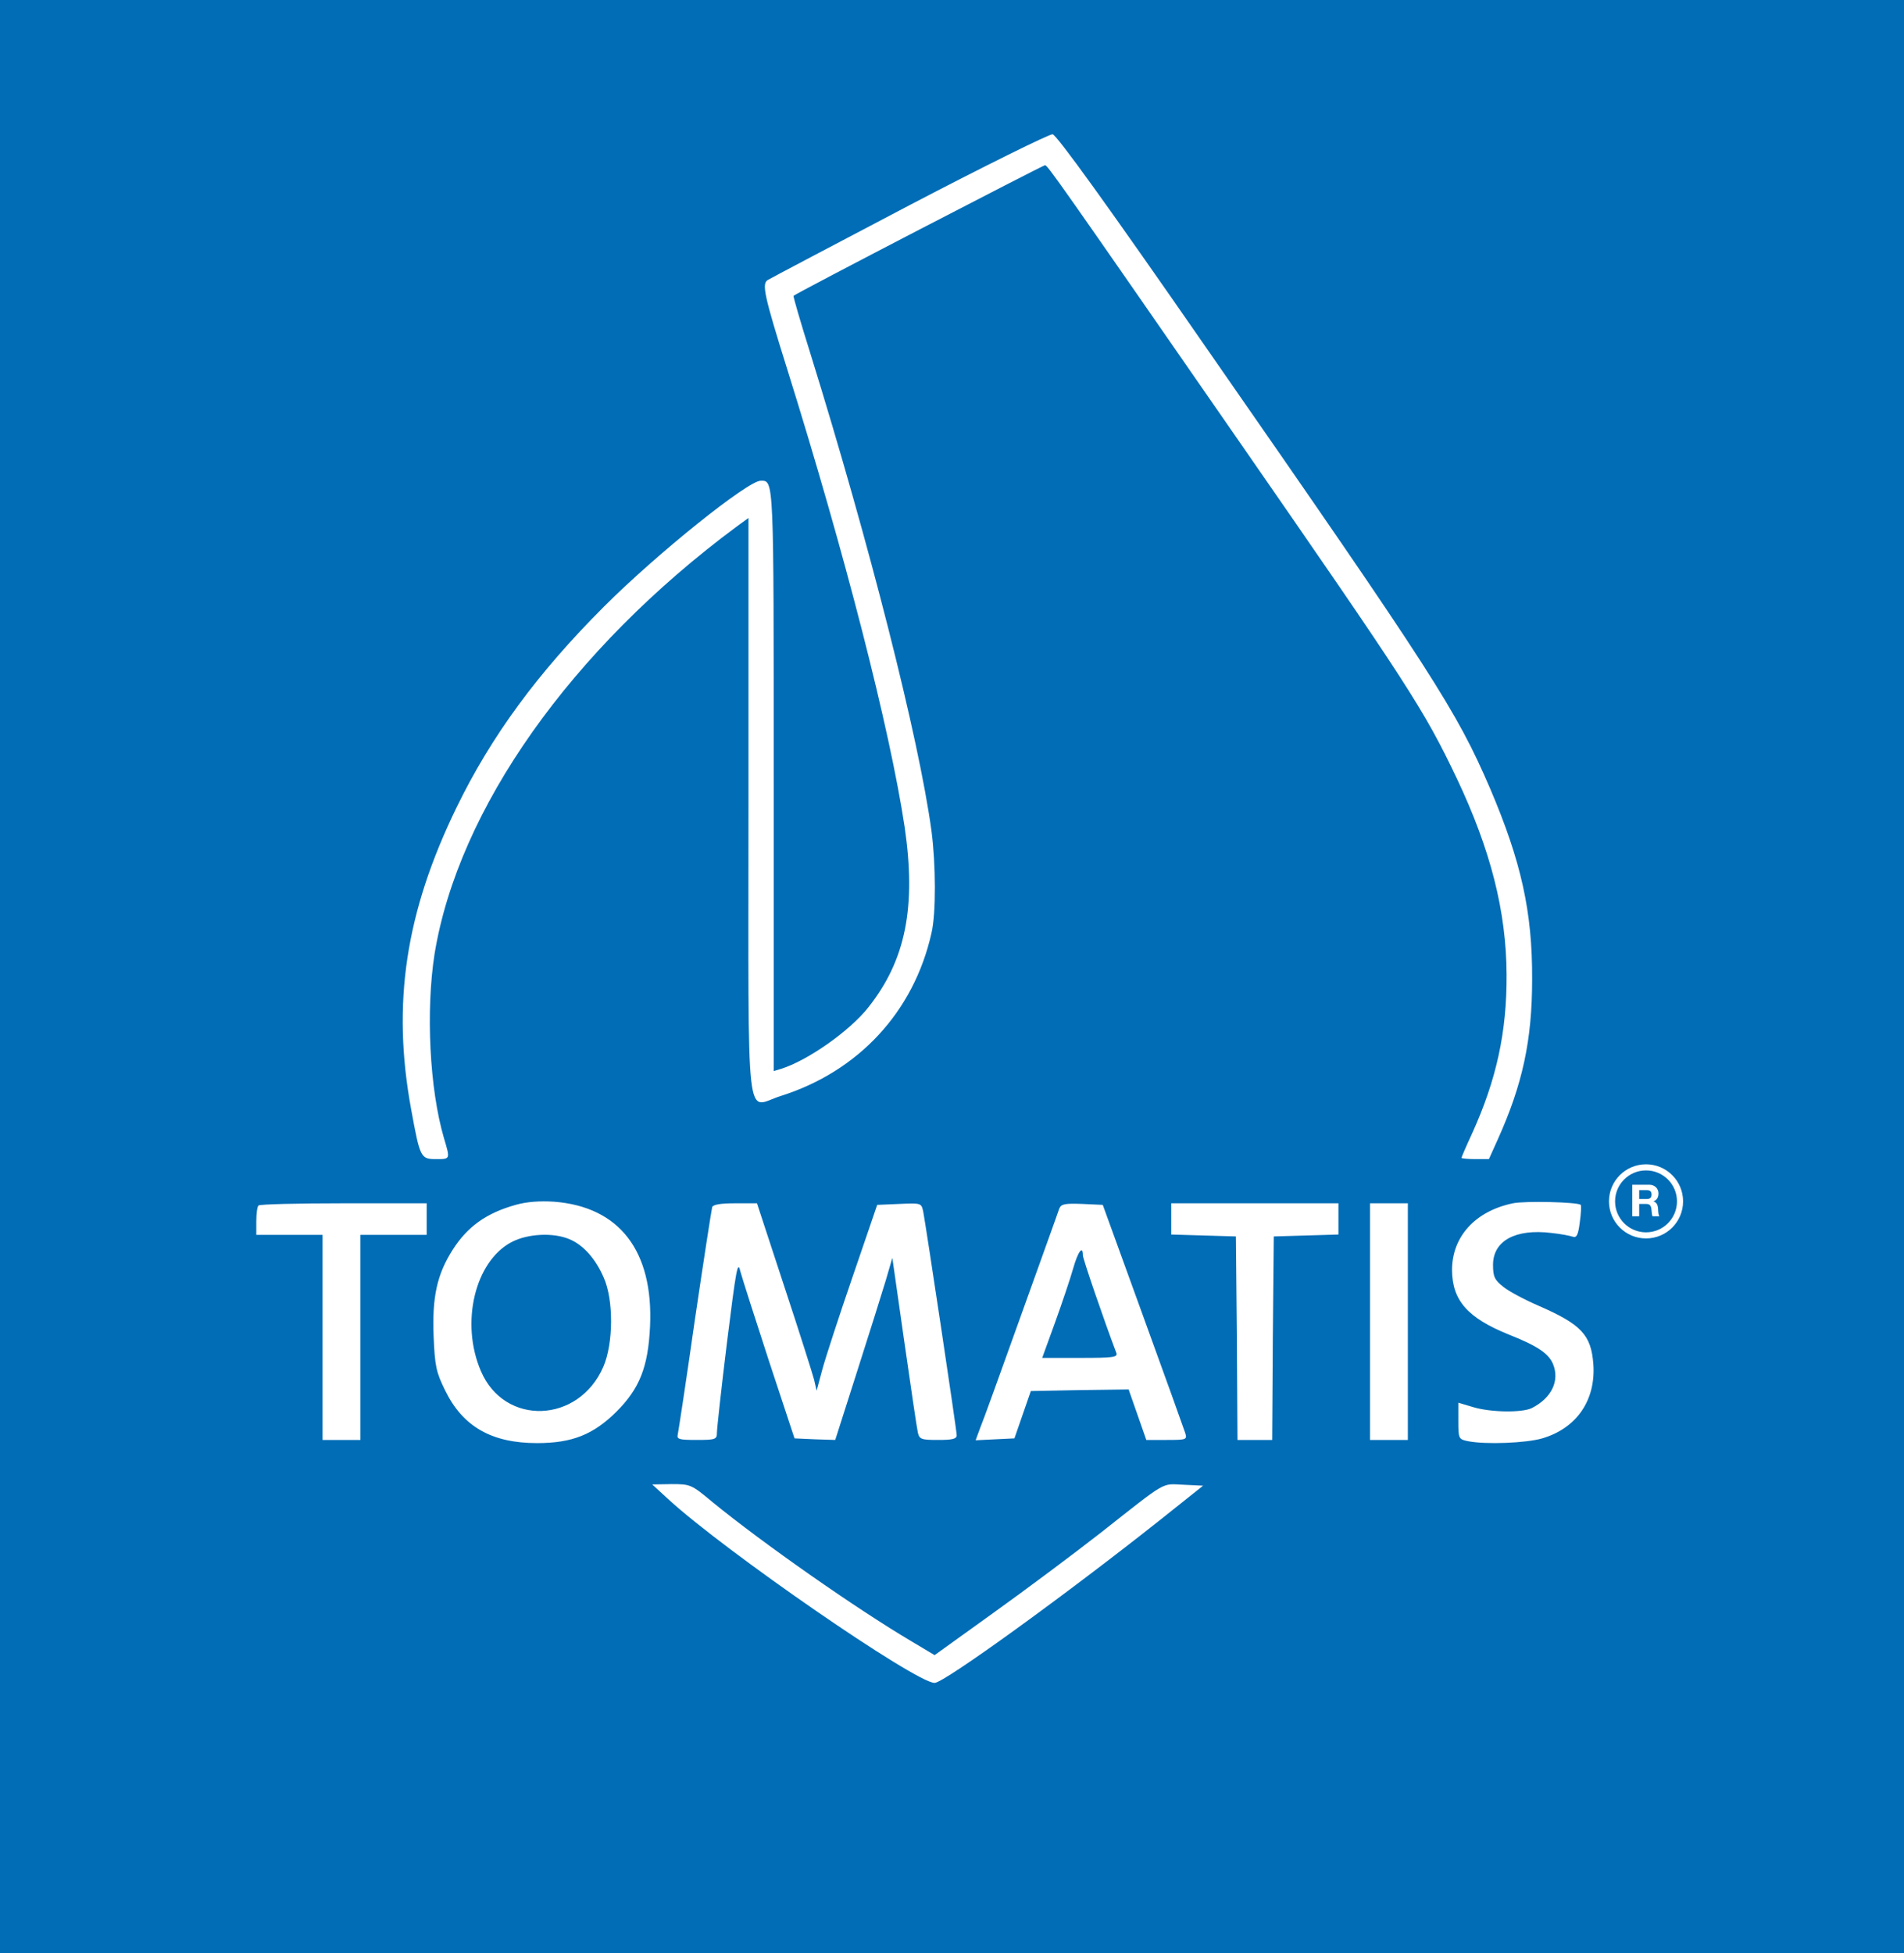<svg width="156" height="160" viewBox="0 0 156 160" fill="none" xmlns="http://www.w3.org/2000/svg">
<rect width="156" height="160" fill="#016DB6"/>
<path d="M42.248 98.706C39.844 99.378 38.293 100.489 37.078 102.402C35.812 104.392 35.398 106.254 35.527 109.459C35.63 111.94 35.734 112.406 36.483 113.931C37.931 116.877 40.283 118.222 44.006 118.222C46.875 118.222 48.607 117.524 50.494 115.663C52.407 113.75 53.105 111.992 53.26 108.657C53.544 102.48 50.752 98.861 45.401 98.447C44.238 98.37 43.153 98.447 42.248 98.706ZM123.957 98.576C120.855 99.223 118.968 101.316 118.968 104.056C118.994 106.538 120.234 107.96 123.621 109.33C125.973 110.26 126.877 110.88 127.239 111.734C127.808 113.104 127.136 114.525 125.507 115.352C124.732 115.74 122.147 115.714 120.7 115.275L119.485 114.913V116.412C119.485 117.86 119.511 117.911 120.286 118.067C121.734 118.351 125.042 118.222 126.361 117.834C129.178 117.007 130.755 114.706 130.548 111.759C130.367 109.355 129.566 108.502 126.076 106.977C124.939 106.486 123.621 105.788 123.181 105.426C122.457 104.858 122.328 104.599 122.328 103.617C122.328 101.652 124.163 100.644 127.11 101.006C127.86 101.084 128.661 101.239 128.868 101.316C129.178 101.42 129.307 101.161 129.437 100.127C129.54 99.403 129.566 98.757 129.514 98.706C129.281 98.473 124.939 98.37 123.957 98.576ZM86.786 99.016C86.708 99.274 85.287 103.203 83.658 107.753C82.029 112.302 80.53 116.464 80.298 117.007L79.936 117.989L83.115 117.834L84.459 113.957L88.466 113.879L92.472 113.827L93.92 117.963H95.6C97.229 117.963 97.28 117.937 97.099 117.369C96.996 117.058 95.445 112.716 93.636 107.753L90.353 98.706L88.673 98.628C87.251 98.576 86.941 98.628 86.786 99.016ZM112.247 98.576V117.963H115.349V98.576H112.247ZM95.962 98.576V101.135L101.261 101.291L101.339 109.614L101.39 117.963H104.234L104.285 109.614L104.363 101.291L109.662 101.135V98.576H95.962ZM21.181 98.757C21.078 98.835 21 99.429 21 100.05V101.161H26.428V117.963H29.53V101.161H34.959V98.576H28.16C24.412 98.576 21.259 98.654 21.181 98.757ZM58.352 98.887C58.3 99.067 57.654 103.229 56.93 108.14C56.232 113.052 55.586 117.265 55.534 117.498C55.431 117.911 55.638 117.963 57.085 117.963C58.636 117.963 58.739 117.911 58.739 117.369C58.739 117.058 59.101 113.724 59.567 109.95C60.316 103.927 60.446 103.229 60.652 104.134C60.807 104.703 61.867 108.011 63.005 111.501L65.098 117.834L66.779 117.911L68.433 117.963L70.216 112.38C71.199 109.304 72.259 105.943 72.569 104.909L73.112 103.048L74.094 109.924C74.637 113.698 75.128 117.058 75.205 117.369C75.335 117.911 75.49 117.963 76.86 117.963C78.023 117.963 78.385 117.886 78.385 117.575C78.385 117.162 75.877 100.489 75.645 99.274C75.49 98.55 75.49 98.55 73.68 98.628L71.871 98.706L69.855 104.599C68.743 107.83 67.632 111.242 67.373 112.199L66.908 113.931L66.701 113.026C66.572 112.535 65.486 109.097 64.245 105.349L62.022 98.576H60.239C59.05 98.576 58.429 98.68 58.352 98.887ZM46.668 101.523C47.78 101.988 48.788 103.1 49.46 104.651C50.287 106.486 50.261 110.053 49.434 111.966C47.418 116.619 41.343 116.852 39.404 112.328C37.699 108.373 38.913 103.333 41.912 101.756C43.23 101.058 45.35 100.954 46.668 101.523ZM88.724 102.841C88.724 103.126 90.508 108.321 91.464 110.829C91.594 111.191 91.232 111.242 88.492 111.242H85.39L86.45 108.321C87.018 106.745 87.69 104.754 87.923 103.927C88.311 102.557 88.724 101.963 88.724 102.841ZM133.735 97.056V99.64H134.303V98.631H134.872C135.014 98.631 135.117 98.662 135.179 98.725C135.242 98.787 135.283 98.886 135.302 99.022C135.317 99.125 135.328 99.234 135.335 99.347C135.342 99.46 135.361 99.558 135.393 99.64H135.961C135.934 99.604 135.915 99.56 135.901 99.508C135.888 99.456 135.878 99.401 135.872 99.344C135.866 99.286 135.862 99.229 135.859 99.174C135.857 99.118 135.855 99.07 135.852 99.029C135.848 98.964 135.839 98.898 135.825 98.833C135.812 98.768 135.791 98.709 135.762 98.654C135.733 98.6 135.696 98.553 135.65 98.513C135.604 98.473 135.546 98.444 135.476 98.424V98.417C135.621 98.359 135.725 98.275 135.789 98.164C135.853 98.053 135.885 97.921 135.885 97.769C135.885 97.67 135.868 97.578 135.832 97.493C135.797 97.407 135.747 97.332 135.68 97.266C135.614 97.201 135.535 97.15 135.442 97.112C135.349 97.075 135.244 97.056 135.128 97.056H133.735ZM134.303 98.225V97.498H134.926C135.056 97.498 135.154 97.526 135.219 97.583C135.284 97.64 135.317 97.731 135.317 97.856C135.317 97.987 135.284 98.081 135.219 98.138C135.154 98.196 135.056 98.225 134.926 98.225H134.303Z" fill="white"/>
<path d="M54.732 122.797C59.333 127.036 75.024 137.867 76.575 137.867C77.35 137.867 87.379 130.603 95.134 124.451L98.572 121.711L96.969 121.634C95.134 121.556 95.703 121.22 90.223 125.537C87.974 127.295 83.993 130.267 81.357 132.154L76.575 135.592L74.713 134.481C70.164 131.793 62.487 126.416 58.377 123.056C56.645 121.608 56.567 121.582 55.016 121.582L53.44 121.608L54.732 122.797ZM74.507 16.816C68.303 20.073 63.107 22.813 62.9 22.942C62.409 23.253 62.59 24.157 64.503 30.258C69.233 45.379 72.904 59.7 74.119 67.739C75.075 74.278 74.222 78.647 71.146 82.524C69.621 84.463 66.157 86.893 63.986 87.565L63.392 87.746V63.887C63.392 39.046 63.417 39.382 62.332 39.382C61.272 39.382 53.853 45.328 49.485 49.696C44.056 55.124 40.257 60.294 37.413 66.136C33.226 74.744 32.088 82.214 33.691 90.899C34.415 94.854 34.467 94.958 35.733 94.958C36.896 94.958 36.896 94.984 36.379 93.252C35.19 89.219 34.88 82.783 35.604 78.156C37.542 66.291 46.771 53.212 60.367 43.13L61.324 42.433V66.084C61.324 93.329 61.039 90.693 63.96 89.788C70.345 87.772 74.868 82.886 76.316 76.45C76.704 74.821 76.678 70.789 76.316 68.049C75.282 60.475 71.25 44.578 66.39 28.939C65.589 26.38 64.968 24.261 65.02 24.235C65.201 24.028 85.466 13.533 85.622 13.533C85.828 13.533 86.707 14.774 101.286 35.815C115.477 56.288 116.666 58.123 119.355 63.758C122.146 69.652 123.413 74.666 123.439 79.836C123.465 84.541 122.612 88.444 120.621 92.838C120.13 93.898 119.742 94.803 119.742 94.854C119.742 94.906 120.259 94.958 120.88 94.958H121.991L122.689 93.407C124.757 88.832 125.532 85.213 125.532 80.224C125.558 74.692 124.628 70.556 122.095 64.611C119.329 58.2 117.545 55.409 98.856 28.526C90.74 16.816 86.578 11.052 86.242 11C85.984 10.974 80.684 13.585 74.507 16.816Z" fill="white"/>
<path d="M134.864 101.205C136.403 101.205 137.65 99.957 137.65 98.418C137.65 96.88 136.403 95.632 134.864 95.632C133.325 95.632 132.078 96.88 132.078 98.418C132.078 99.957 133.325 101.205 134.864 101.205Z" stroke="white" stroke-width="0.5" stroke-miterlimit="1.5" stroke-linecap="round" stroke-linejoin="round"/>
</svg>
